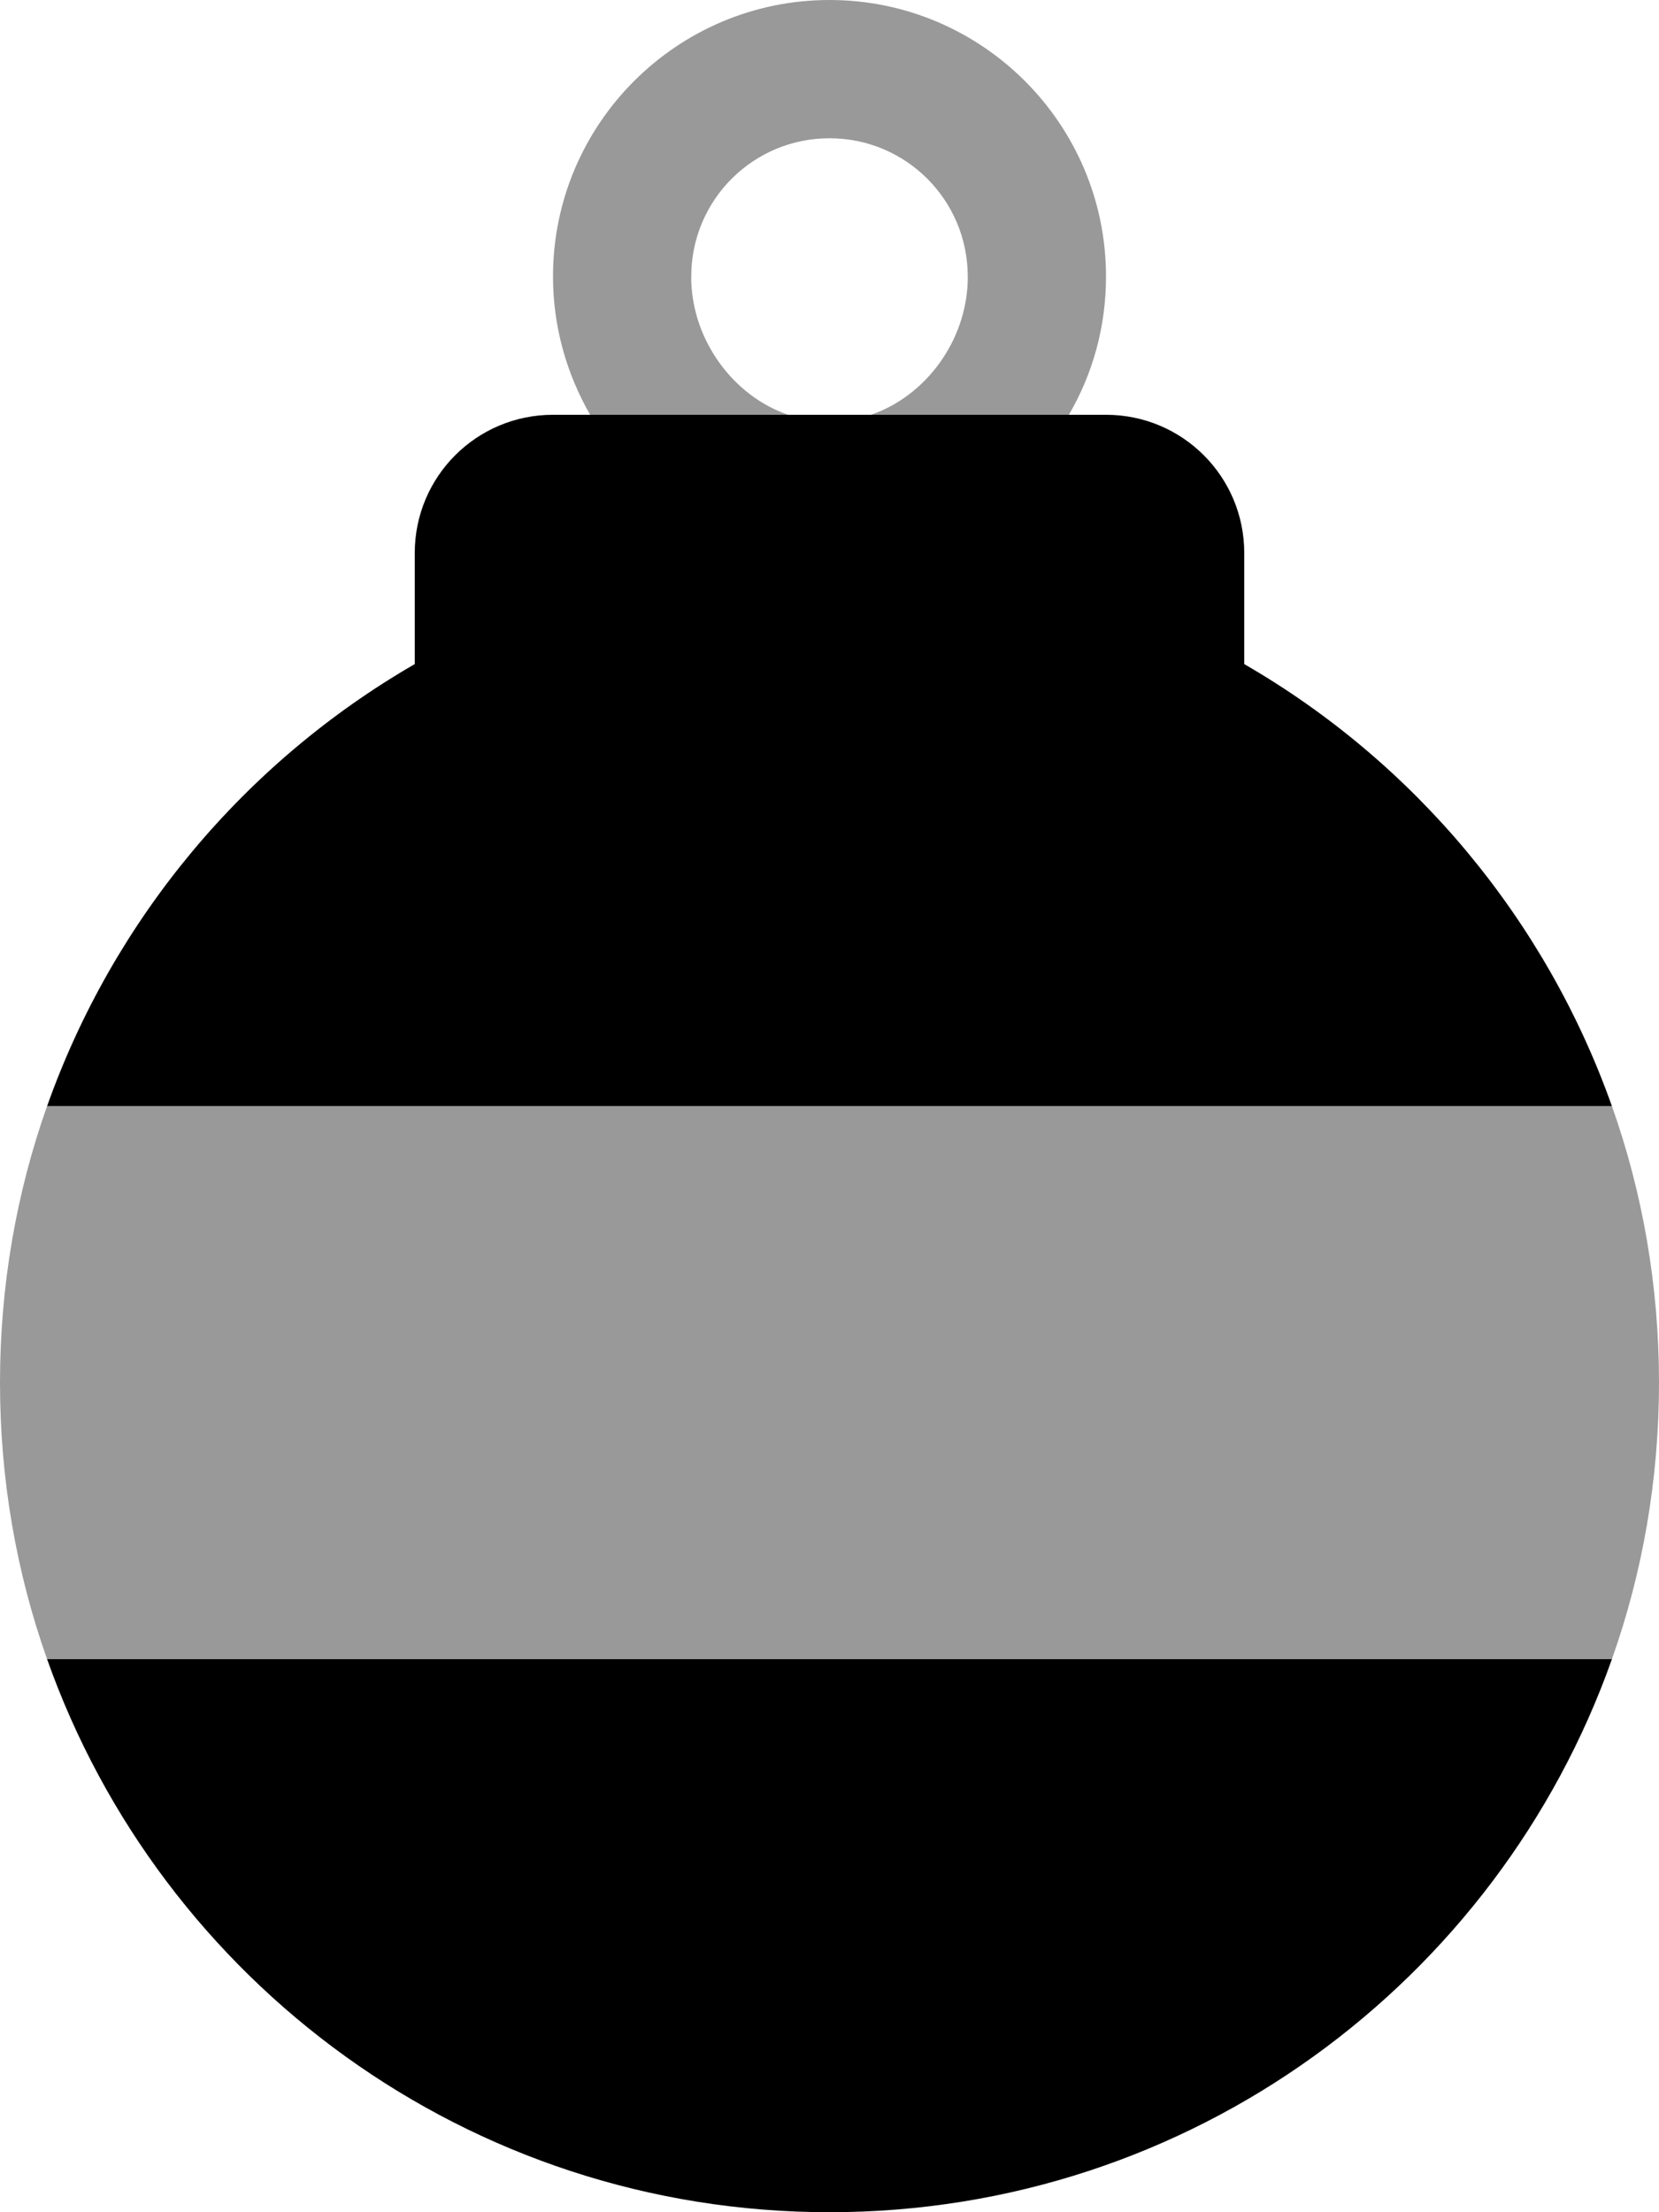 <svg xmlns="http://www.w3.org/2000/svg" viewBox="0 0 384 512"><!--! Font Awesome Pro 6.5.0 by @fontawesome - https://fontawesome.com License - https://fontawesome.com/license (Commercial License) Copyright 2023 Fonticons, Inc. --><defs><style>.fa-secondary{opacity:.4}</style></defs><path class="fa-secondary" d="M224 64c0-17.7-14.3-32-32-32s-32 14.3-32 32c0 .3 0 .7 0 1c.4 13.9 9.7 26.6 22.4 31H136.6c-5.4-9.4-8.6-20.3-8.6-32c0-35.3 28.7-64 64-64s64 28.7 64 64c0 11.7-3.1 22.6-8.6 32H201.6c12.8-4.4 22.1-17.2 22.4-31.2c0-.3 0-.5 0-.8zM384 320c0 22.4-3.8 44-10.9 64H10.9C3.8 364 0 342.4 0 320s3.8-44 10.9-64H373.1c7.1 20 10.9 41.6 10.9 64z"/><path class="fa-primary" d="M96 128c0-17.7 14.3-32 32-32H256c17.7 0 32 14.3 32 32v25.7c39.3 22.7 69.7 58.9 85.1 102.3H10.9C26.3 212.6 56.7 176.4 96 153.7V128zM10.9 384H373.1C346.7 458.6 275.6 512 192 512s-154.7-53.4-181.1-128z"/></svg>